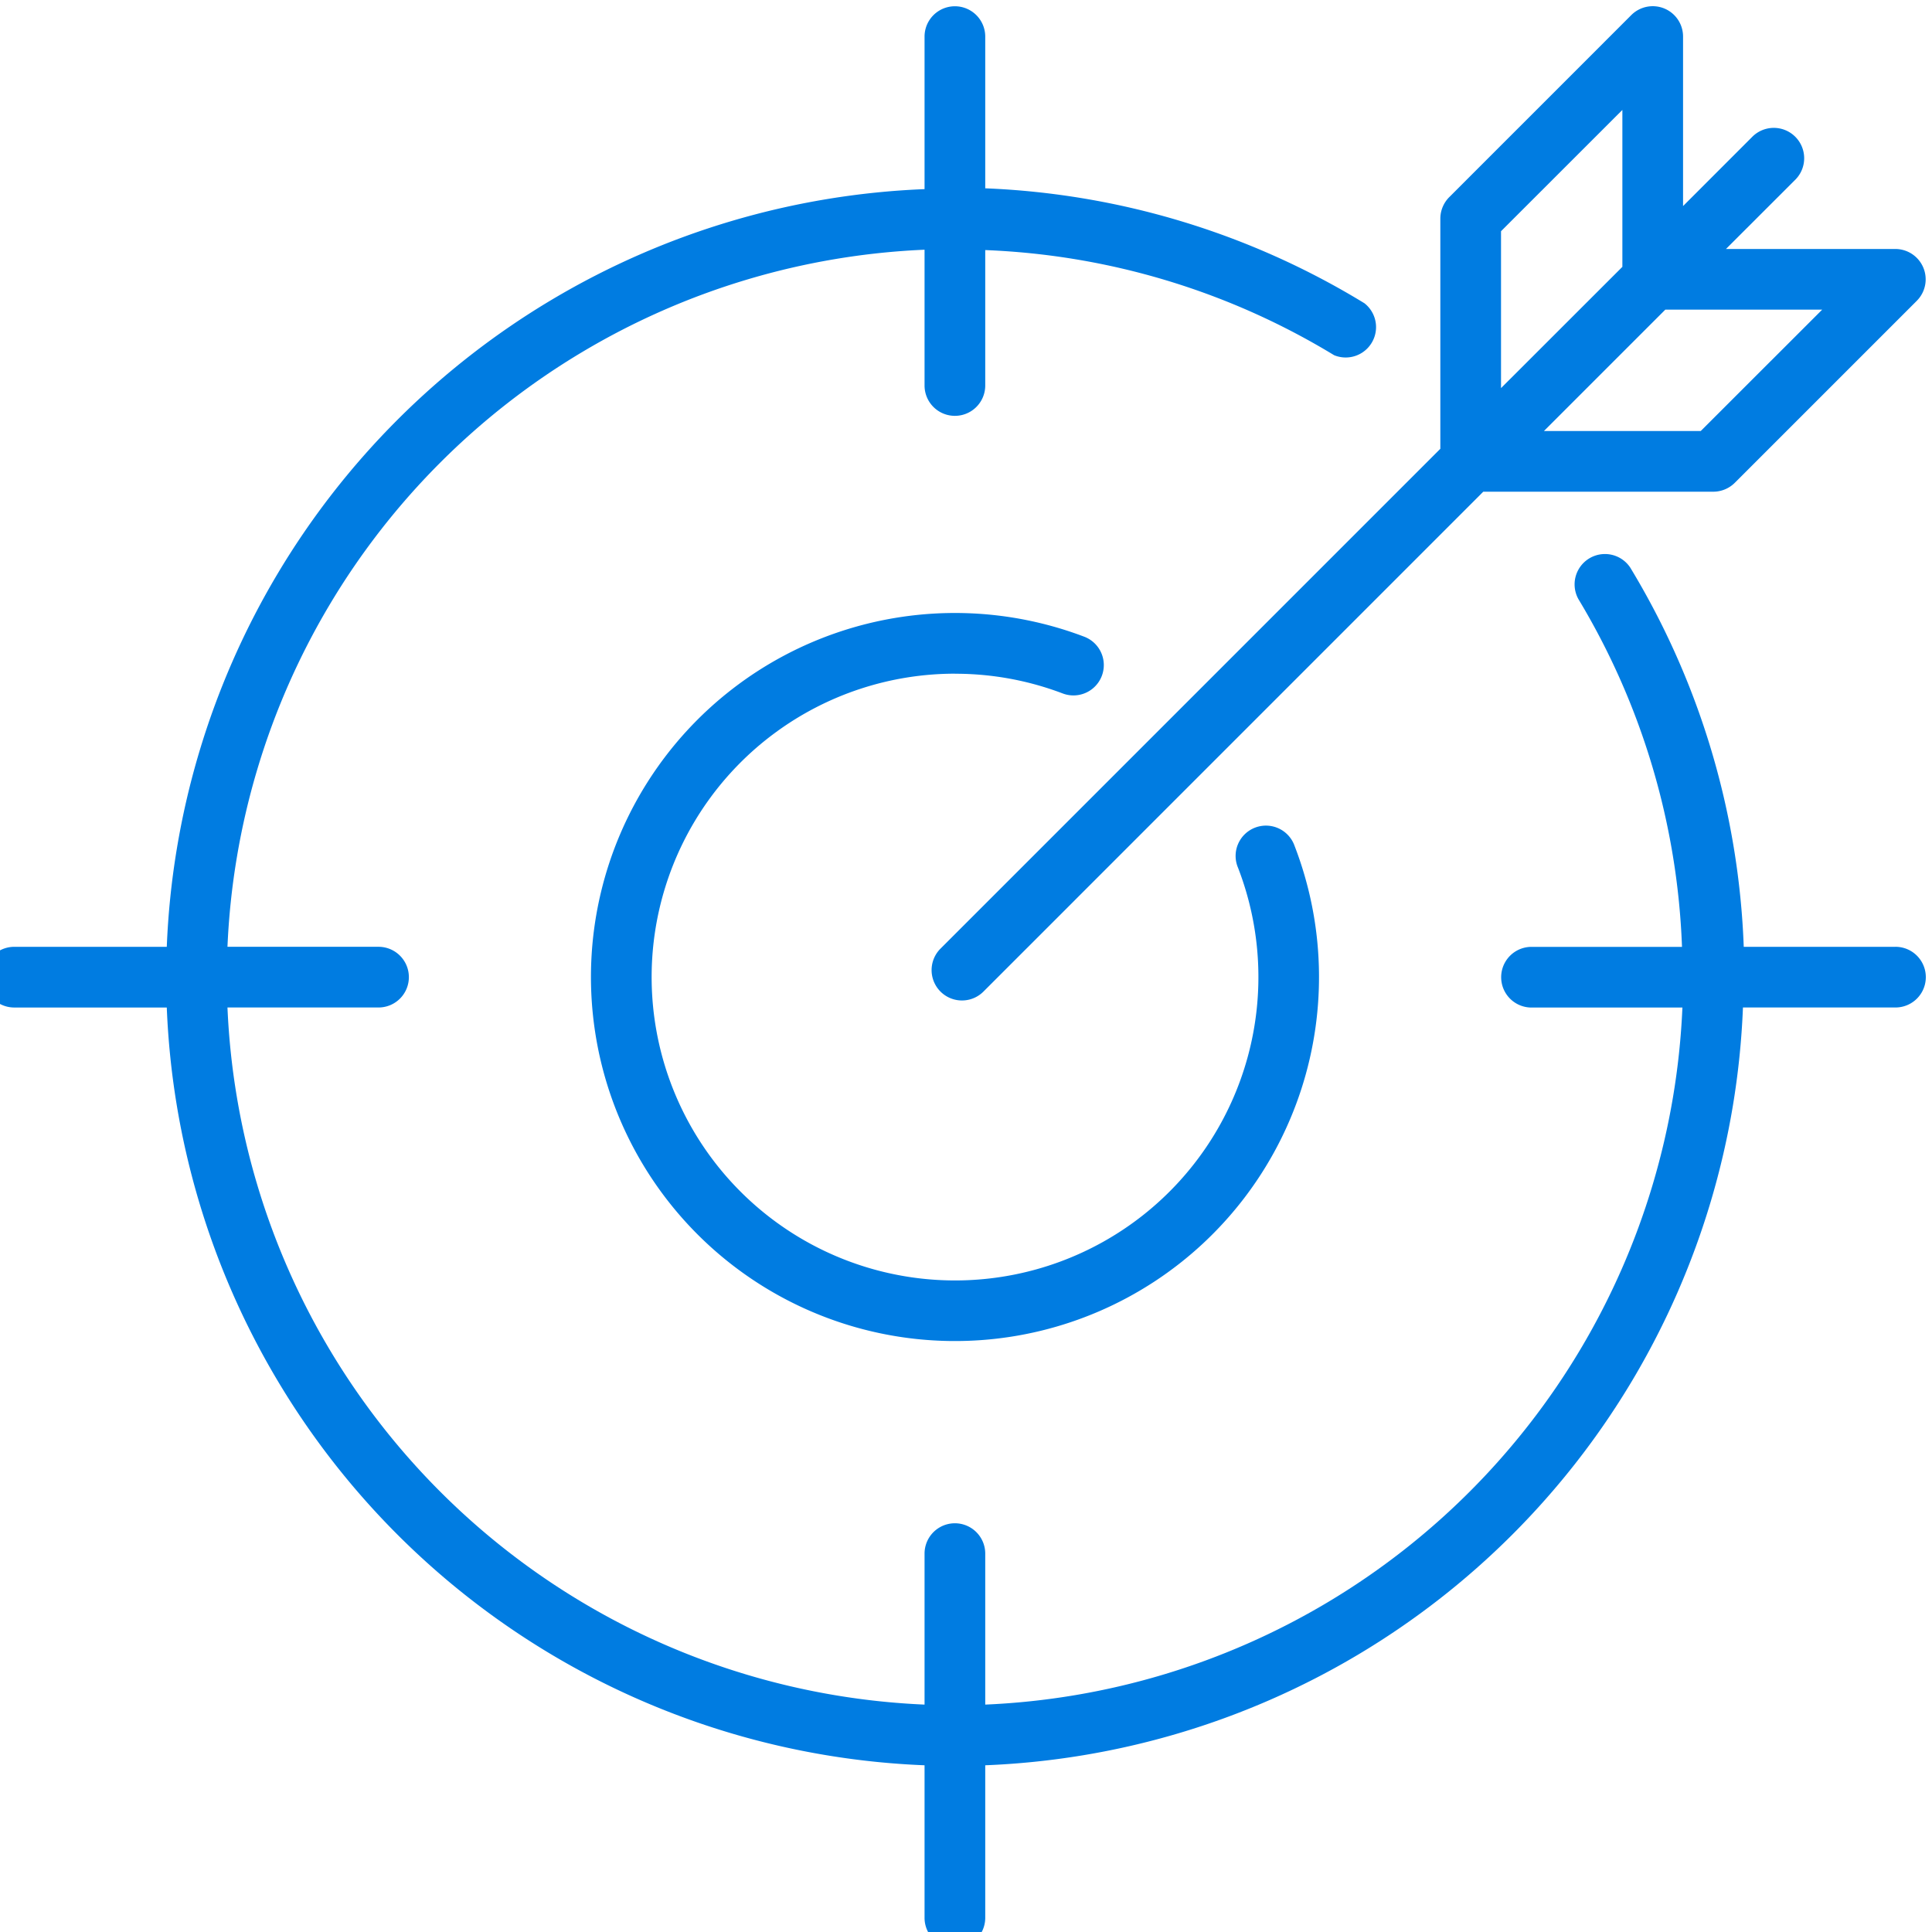 <svg xmlns="http://www.w3.org/2000/svg" xmlns:xlink="http://www.w3.org/1999/xlink" width="95" height="95" viewBox="0 0 95 95">
  <defs>
    <clipPath id="clip-path">
      <rect id="Rectangle_1882" data-name="Rectangle 1882" width="95" height="95" transform="translate(0.334 0.334)" fill="#007ce1"/>
    </clipPath>
  </defs>
  <g id="Group_2943" data-name="Group 2943" transform="translate(-0.893 0.103)">
    <g id="Group_2938" data-name="Group 2938" transform="translate(0.559 -0.437)">
      <g id="Group_2937" data-name="Group 2937" transform="translate(0 0)" clip-path="url(#clip-path)">
        <path id="Path_4565" data-name="Path 4565" d="M36.653,21.737a14.857,14.857,0,0,1,5.3.969,1.492,1.492,0,1,0,1.06-2.79A17.9,17.9,0,1,0,53.355,30.2a1.492,1.492,0,0,0-2.78-.086,1.48,1.48,0,0,0,0,1.162,14.918,14.918,0,1,1-13.919-9.542" transform="translate(10.635 11.726)" fill="#007ce1"/>
        <path id="Path_4566" data-name="Path 4566" d="M65.313.113a1.493,1.493,0,0,0-1.625.32L54.737,9.385a1.5,1.5,0,0,0-.441,1.06V21.762L29.718,46.34a1.493,1.493,0,0,0,2.112,2.112l24.577-24.58H67.724a1.5,1.5,0,0,0,1.052-.439l8.951-8.951a1.493,1.493,0,0,0-1.052-2.545H68.341l3.426-3.423A1.494,1.494,0,0,0,69.656,6.4L66.231,9.827V1.493a1.491,1.491,0,0,0-.918-1.38M57.28,11.063,63.247,5.1v7.715L57.28,18.778Zm15.792,3.857L67.1,20.888H59.39l5.968-5.968Z" transform="translate(16.862 0.64)" fill="#007ce1"/>
      </g>
    </g>
    <g id="Group_2940" data-name="Group 2940" transform="translate(0.559 -0.437)">
      <g id="Group_2939" data-name="Group 2939" transform="translate(0 0)" clip-path="url(#clip-path)">
        <path id="Path_4567" data-name="Path 4567" d="M93.99,46.25h-7.46A38.72,38.72,0,0,0,80.948,27.6,1.493,1.493,0,0,0,78.4,29.152a35.678,35.678,0,0,1,5.094,17.1h-7.4a1.492,1.492,0,1,0,0,2.984h7.42A35.843,35.843,0,0,1,49.233,83.511V76.087a1.492,1.492,0,1,0-2.984,0v7.424A35.845,35.845,0,0,1,11.972,49.233H19.4a1.492,1.492,0,0,0,0-2.984H11.972A35.845,35.845,0,0,1,46.249,11.972v6.677a1.492,1.492,0,1,0,2.984,0V11.99a35.673,35.673,0,0,1,17.155,5.169,1.493,1.493,0,0,0,1.493-2.553A38.691,38.691,0,0,0,49.233,8.953V1.493a1.492,1.492,0,0,0-2.984,0v7.5A38.83,38.83,0,0,0,8.988,46.25h-7.5a1.492,1.492,0,1,0,0,2.984h7.5A38.83,38.83,0,0,0,46.249,86.495v7.5a1.492,1.492,0,0,0,2.984,0v-7.5A38.827,38.827,0,0,0,86.491,49.233h7.5a1.492,1.492,0,0,0,0-2.984" transform="translate(-0.453 0.641)" fill="#007ce1"/>
      </g>
    </g>
  </g>
</svg>
